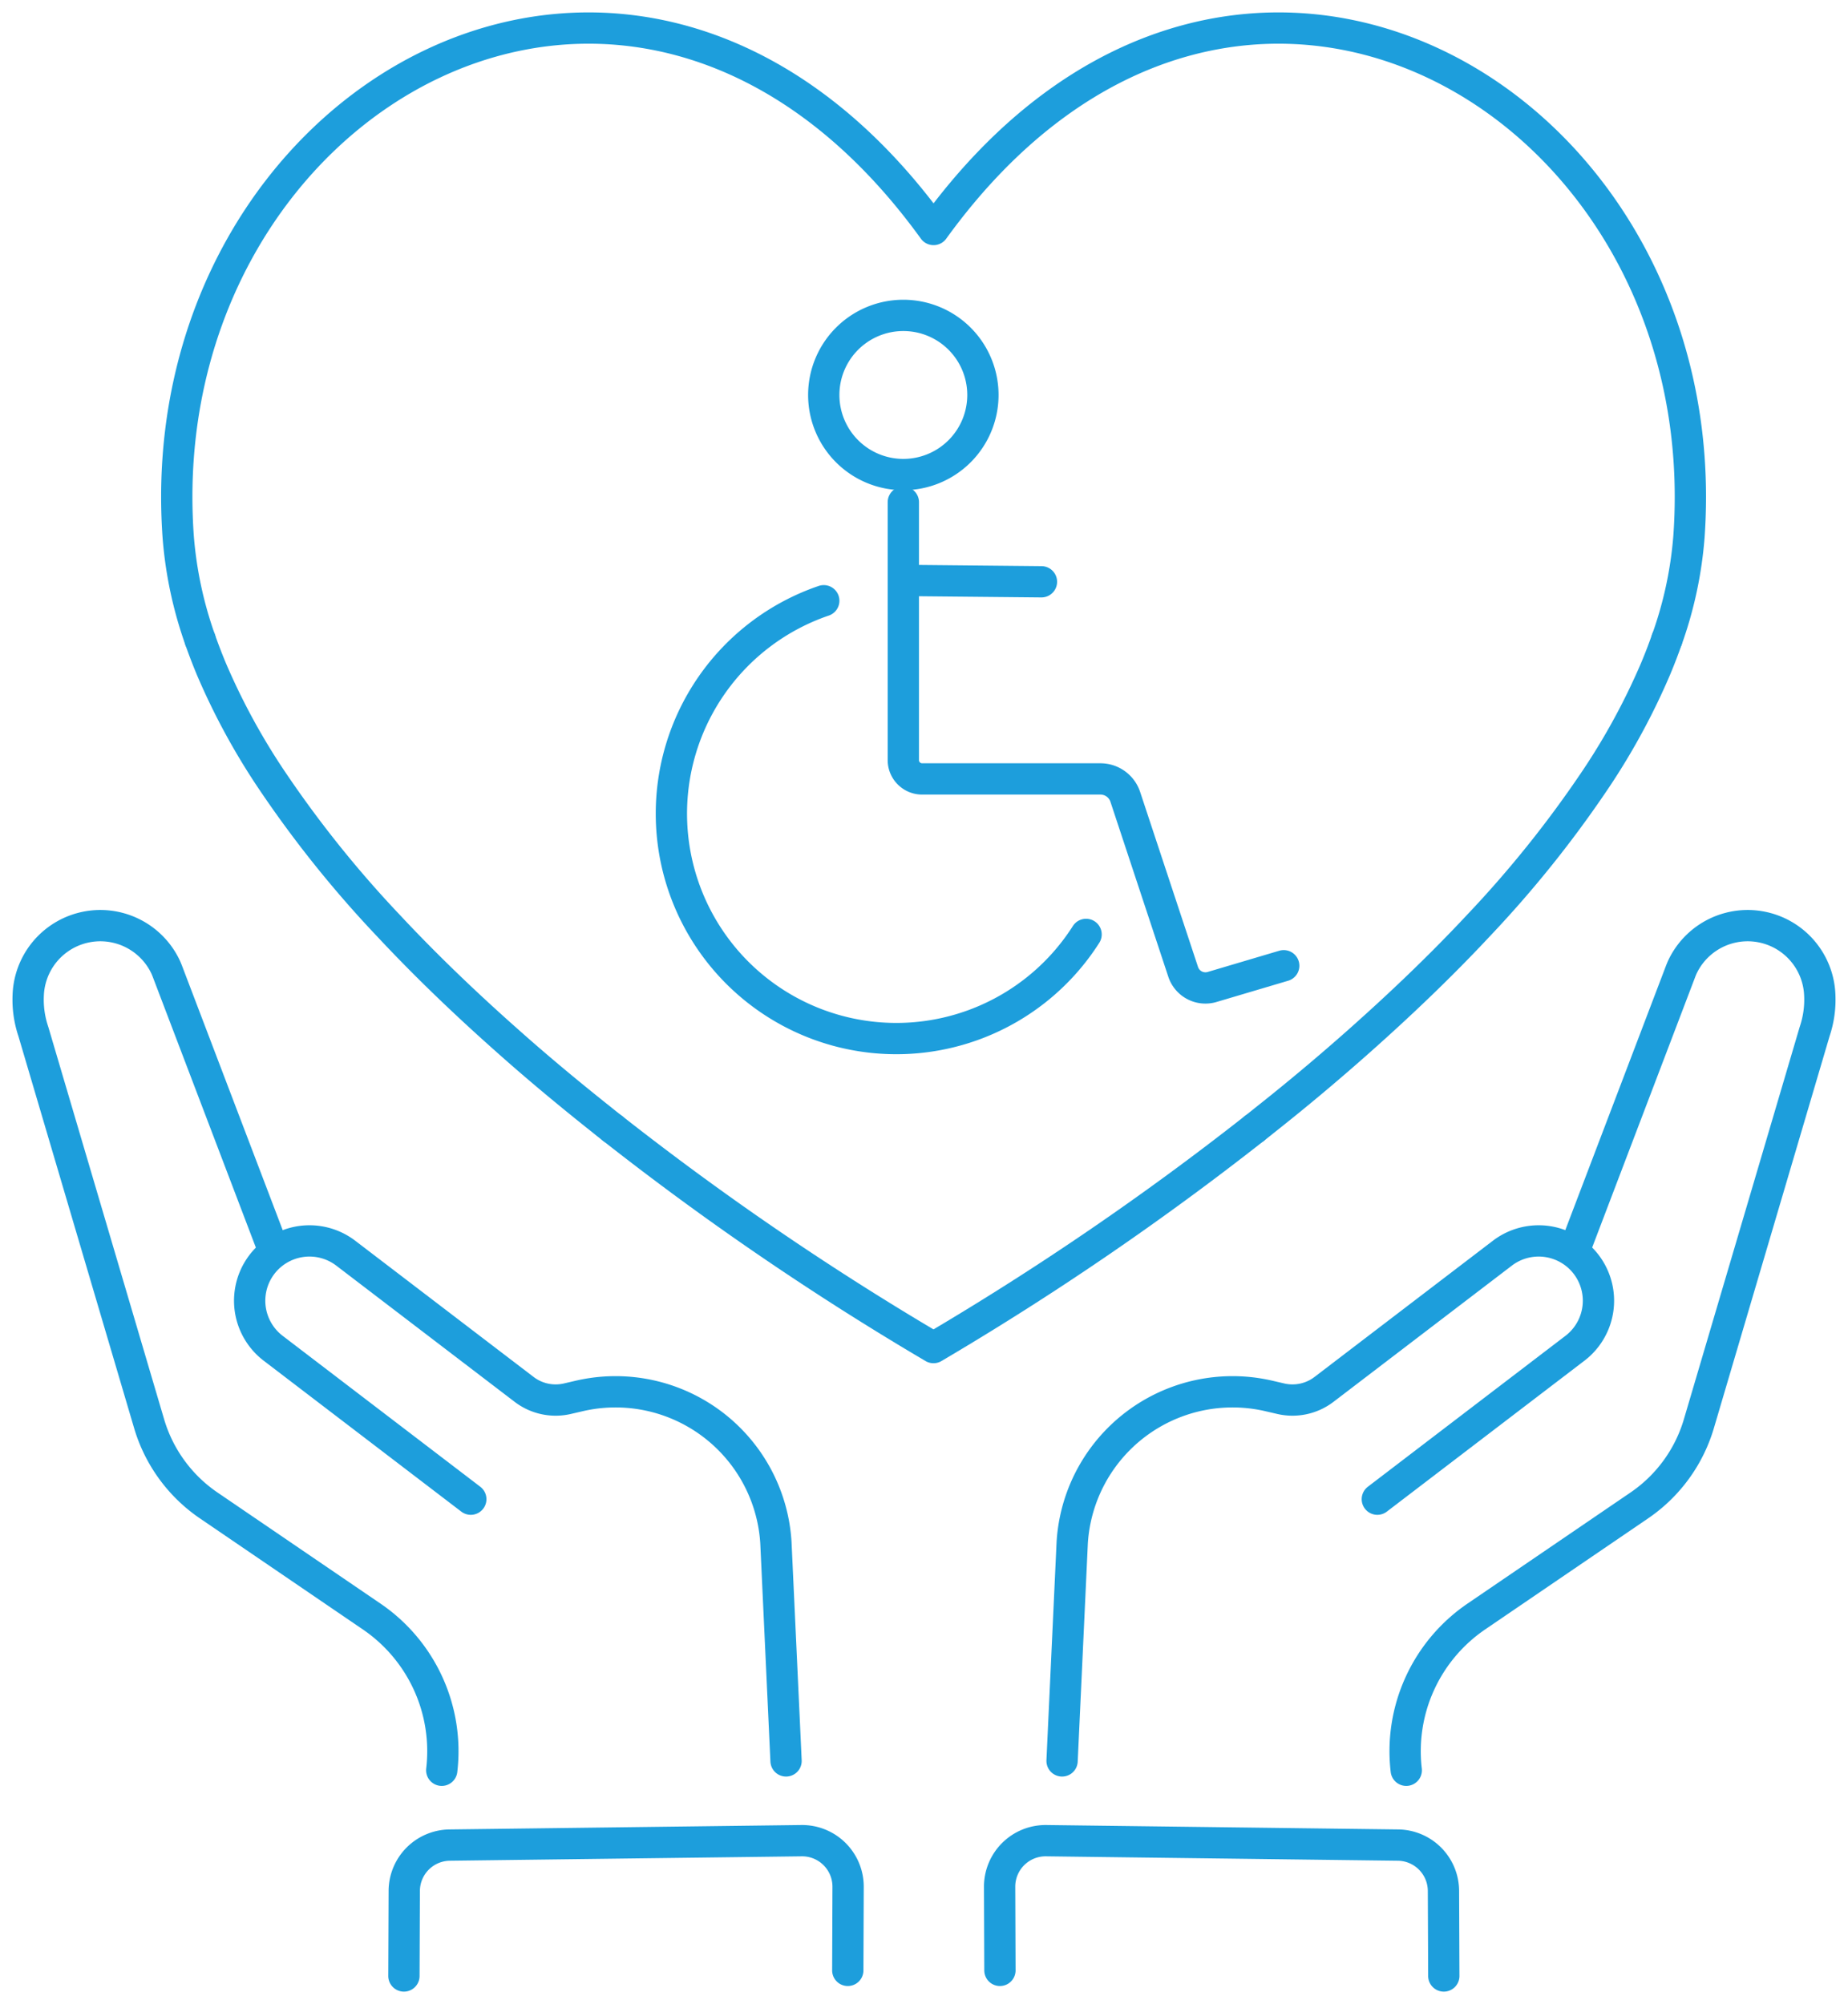 <svg id="wzrost_dostepnosci__icon" xmlns="http://www.w3.org/2000/svg" xmlns:xlink="http://www.w3.org/1999/xlink" width="59.057" height="64.043" viewBox="0 0 59.057 64.043">
  <defs>
    <clipPath id="clip-path">
      <rect id="Rectangle_624" data-name="Rectangle 624" width="59.057" height="64.043" fill="none" stroke="#1d9edc" stroke-width="1"/>
    </clipPath>
  </defs>
  <g id="Group_1007" data-name="Group 1007" clip-path="url(#clip-path)">
    <path id="Path_12167" data-name="Path 12167" d="M24.962,79.785c.11.311.228.622.358.933h0a21.453,21.453,0,0,0,1.887,3.489,35.9,35.9,0,0,0,3.782,4.727c1.193,1.278,2.473,2.5,3.78,3.659,1.009.9,2.037,1.75,3.048,2.553.11.09.219.175.329.262" transform="translate(-18.567 -59.345)" fill="none" stroke="#1d9edc" stroke-linecap="round" stroke-linejoin="round" stroke-width="1"/>
    <path id="Path_12168" data-name="Path 12168" d="M76.434,140.77a92.9,92.9,0,0,0,10.25,7,93.141,93.141,0,0,0,10.25-7" transform="translate(-56.852 -104.706)" fill="none" stroke="#1d9edc" stroke-linecap="round" stroke-linejoin="round" stroke-width="1"/>
    <path id="Path_12169" data-name="Path 12169" d="M156.455,95.409c.11-.085.217-.172.327-.26,1.012-.8,2.039-1.659,3.05-2.558,1.3-1.155,2.587-2.381,3.78-3.659a35.822,35.822,0,0,0,3.78-4.724,21.541,21.541,0,0,0,1.889-3.489c.13-.311.251-.622.358-.933" transform="translate(-116.373 -59.345)" fill="none" stroke="#1d9edc" stroke-linecap="round" stroke-linejoin="round" stroke-width="1"/>
    <path id="Path_12170" data-name="Path 12170" d="M22.788,23.044a12.776,12.776,0,0,1-.7-3.283c-1-13.97,14.574-23.043,24.139-9.823,9.563-13.22,25.142-4.147,24.14,9.823a12.686,12.686,0,0,1-.705,3.283" transform="translate(-16.393 -2.604)" fill="none" stroke="#1d9edc" stroke-linecap="round" stroke-linejoin="round" stroke-width="1"/>
    <path id="Path_12171" data-name="Path 12171" d="M180.685,125.769l3.382-8.88c.016-.042.033-.083.05-.123a2.306,2.306,0,0,1,4.4.878,3.166,3.166,0,0,1-.163,1.159l-3.7,12.534a4.808,4.808,0,0,1-1.9,2.611l-5.213,3.553a5.208,5.208,0,0,0-2.239,4.913" transform="translate(-130.362 -85.842)" fill="none" stroke="#1d9edc" stroke-linecap="round" stroke-linejoin="round" stroke-width="1"/>
    <path id="Path_12172" data-name="Path 12172" d="M142.558,163.043l6.315-4.823a1.911,1.911,0,1,0-2.32-3.038l-5.7,4.353a1.66,1.66,0,0,1-1.37.3l-.431-.1a5.134,5.134,0,0,0-6.245,4.7l-.324,6.972" transform="translate(-98.542 -115.134)" fill="none" stroke="#1d9edc" stroke-linecap="round" stroke-linejoin="round" stroke-width="1"/>
    <path id="Path_12173" data-name="Path 12173" d="M138.9,233.93l-.011-2.719a1.47,1.47,0,0,0-1.451-1.464l-11.245-.141a1.47,1.47,0,0,0-1.488,1.475l.01,2.67" transform="translate(-92.76 -170.784)" fill="none" stroke="#1d9edc" stroke-linecap="round" stroke-linejoin="round" stroke-width="1"/>
    <path id="Path_12174" data-name="Path 12174" d="M11.337,125.769l-3.382-8.88c-.016-.042-.033-.083-.05-.123a2.306,2.306,0,0,0-4.4.878,3.167,3.167,0,0,0,.163,1.159l3.7,12.534a4.808,4.808,0,0,0,1.9,2.611l5.213,3.553a5.208,5.208,0,0,1,2.239,4.913" transform="translate(-2.603 -85.842)" fill="none" stroke="#1d9edc" stroke-linecap="round" stroke-linejoin="round" stroke-width="1"/>
    <path id="Path_12175" data-name="Path 12175" d="M38.2,163.043l-6.315-4.823a1.911,1.911,0,1,1,2.32-3.038l5.7,4.353a1.659,1.659,0,0,0,1.37.3l.431-.1a5.134,5.134,0,0,1,6.245,4.7l.324,6.972" transform="translate(-23.155 -115.134)" fill="none" stroke="#1d9edc" stroke-linecap="round" stroke-linejoin="round" stroke-width="1"/>
    <path id="Path_12176" data-name="Path 12176" d="M50.4,233.93l.011-2.719a1.47,1.47,0,0,1,1.451-1.464l11.245-.141a1.47,1.47,0,0,1,1.488,1.475l-.01,2.67" transform="translate(-37.492 -170.784)" fill="none" stroke="#1d9edc" stroke-linecap="round" stroke-linejoin="round" stroke-width="1"/>
    <path id="Path_12177" data-name="Path 12177" d="M88.631,74.937A7.188,7.188,0,1,0,97.014,85.6" transform="translate(-62.306 -55.739)" fill="none" stroke="#1d9edc" stroke-linecap="round" stroke-linejoin="round" stroke-width="1"/>
    <path id="Path_12178" data-name="Path 12178" d="M112.682,62.647V70.89a.6.6,0,0,0,.6.6h5.7a.836.836,0,0,1,.793.573l1.85,5.593a.749.749,0,0,0,.923.483l2.29-.679" transform="translate(-83.814 -46.598)" fill="none" stroke="#1d9edc" stroke-linecap="round" stroke-linejoin="round" stroke-width="1"/>
    <line id="Line_277" data-name="Line 277" x2="4.312" y2="0.042" transform="translate(28.97 18.55)" fill="none" stroke="#1d9edc" stroke-linecap="round" stroke-linejoin="round" stroke-width="1"/>
    <path id="Path_12179" data-name="Path 12179" d="M107.842,41.885a2.543,2.543,0,1,1-2.543-2.543A2.543,2.543,0,0,1,107.842,41.885Z" transform="translate(-76.431 -29.263)" fill="none" stroke="#1d9edc" stroke-linecap="round" stroke-linejoin="round" stroke-width="1"/>
  </g>
</svg>
